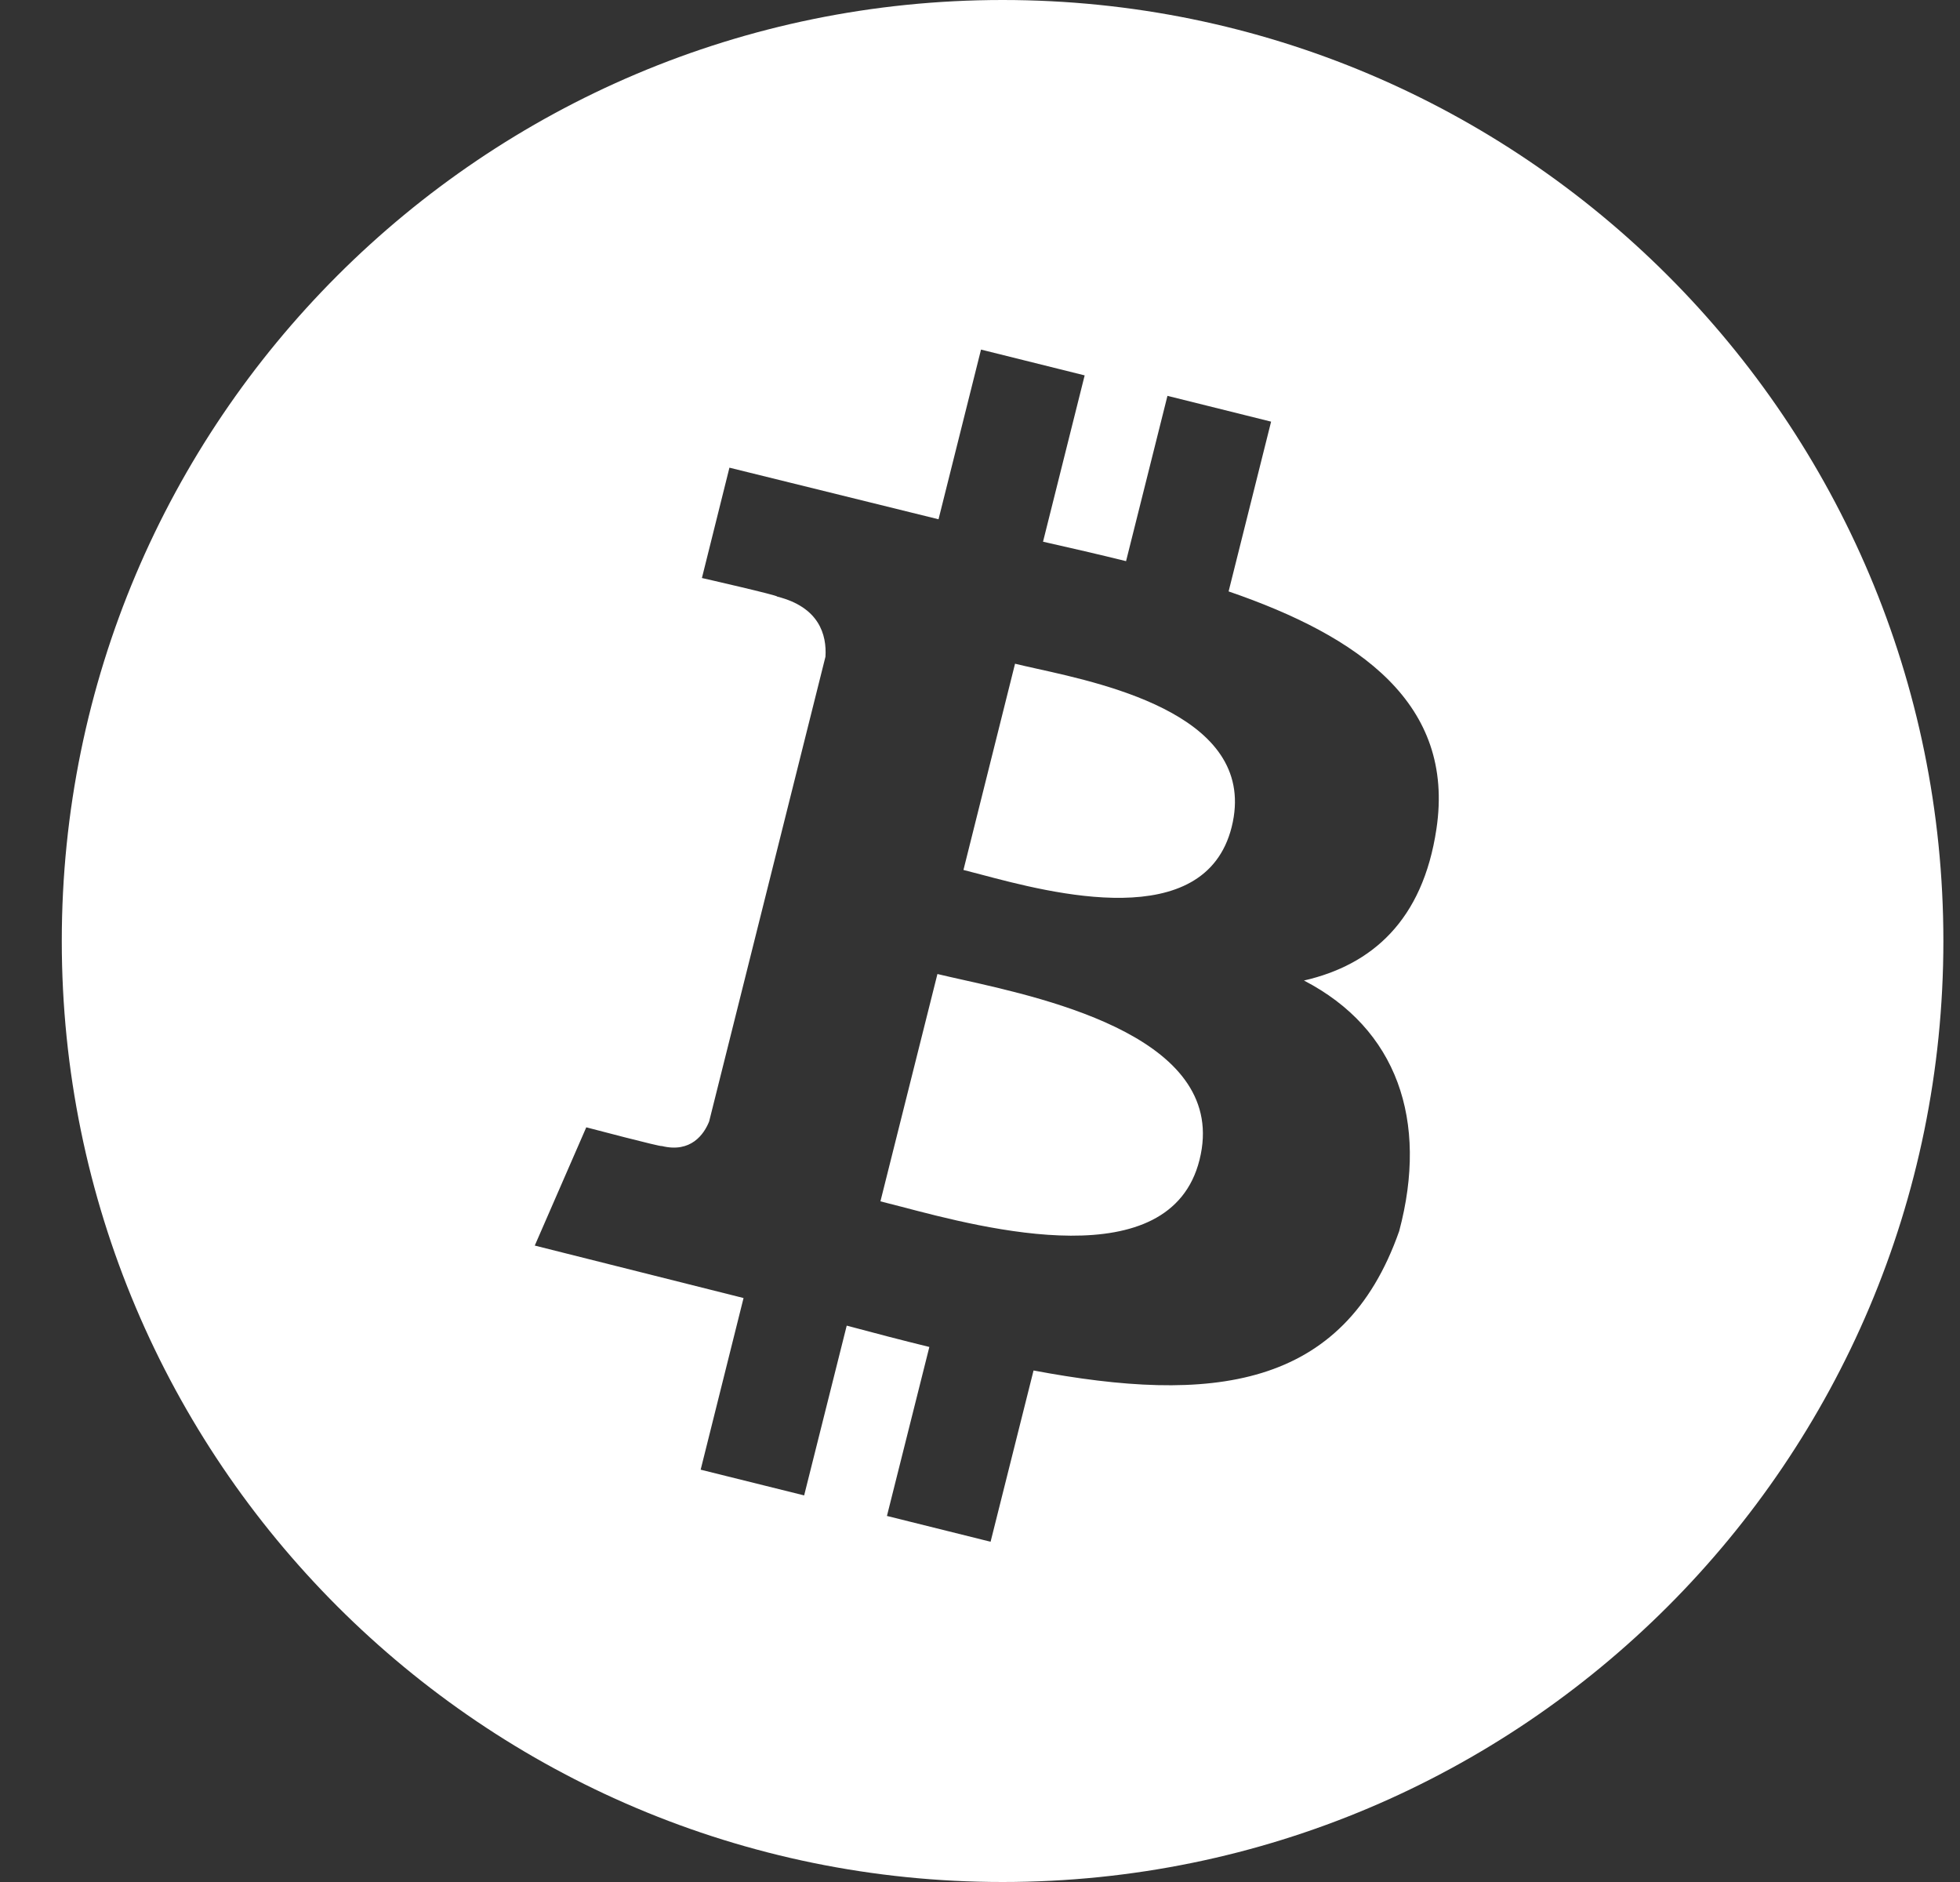 <?xml version="1.0" encoding="UTF-8"?> <svg xmlns="http://www.w3.org/2000/svg" width="25" height="24" viewBox="0 0 25 24" fill="none"><rect x="0" y="0" width="25" height="24" fill="#333333" stroke="none"/><path fill-rule="evenodd" clip-rule="evenodd" d="M24.788 12C24.788 18.627 19.416 24 12.788 24C6.161 24 0.788 18.627 0.788 12C0.788 5.373 6.161 0 12.788 0C19.416 0 24.788 5.373 24.788 12ZM15.671 7.542C17.34 8.115 18.561 8.973 18.322 10.57C18.148 11.74 17.497 12.306 16.632 12.504C17.819 13.119 18.223 14.287 17.847 15.699C17.134 17.73 15.438 17.901 13.183 17.477L12.635 19.661L11.313 19.332L11.854 17.177C11.511 17.093 11.161 17.002 10.8 16.905L10.257 19.07L8.937 18.742L9.484 16.553L6.821 15.884L7.478 14.376C7.478 14.376 8.453 14.633 8.439 14.614C8.813 14.707 8.98 14.464 9.045 14.302L10.529 8.374C10.546 8.095 10.449 7.742 9.913 7.608C9.933 7.594 8.953 7.371 8.953 7.371L9.304 5.964L11.971 6.622L12.513 4.458L13.835 4.787L13.304 6.908C13.659 6.988 14.016 7.07 14.363 7.156L14.891 5.048L16.213 5.377L15.671 7.542ZM12.508 11.151C13.408 11.39 15.368 11.909 15.71 10.547C16.058 9.154 14.154 8.733 13.222 8.527L13.222 8.527C13.116 8.503 13.023 8.483 12.947 8.464L12.289 11.094C12.352 11.11 12.425 11.129 12.508 11.151ZM11.488 15.386C12.566 15.67 14.925 16.292 15.3 14.791C15.685 13.256 13.398 12.745 12.281 12.495L12.281 12.495L12.281 12.495C12.157 12.467 12.047 12.443 11.957 12.421L11.23 15.32C11.304 15.338 11.39 15.361 11.487 15.386L11.487 15.386L11.488 15.386Z" fill="white"></path></svg> 